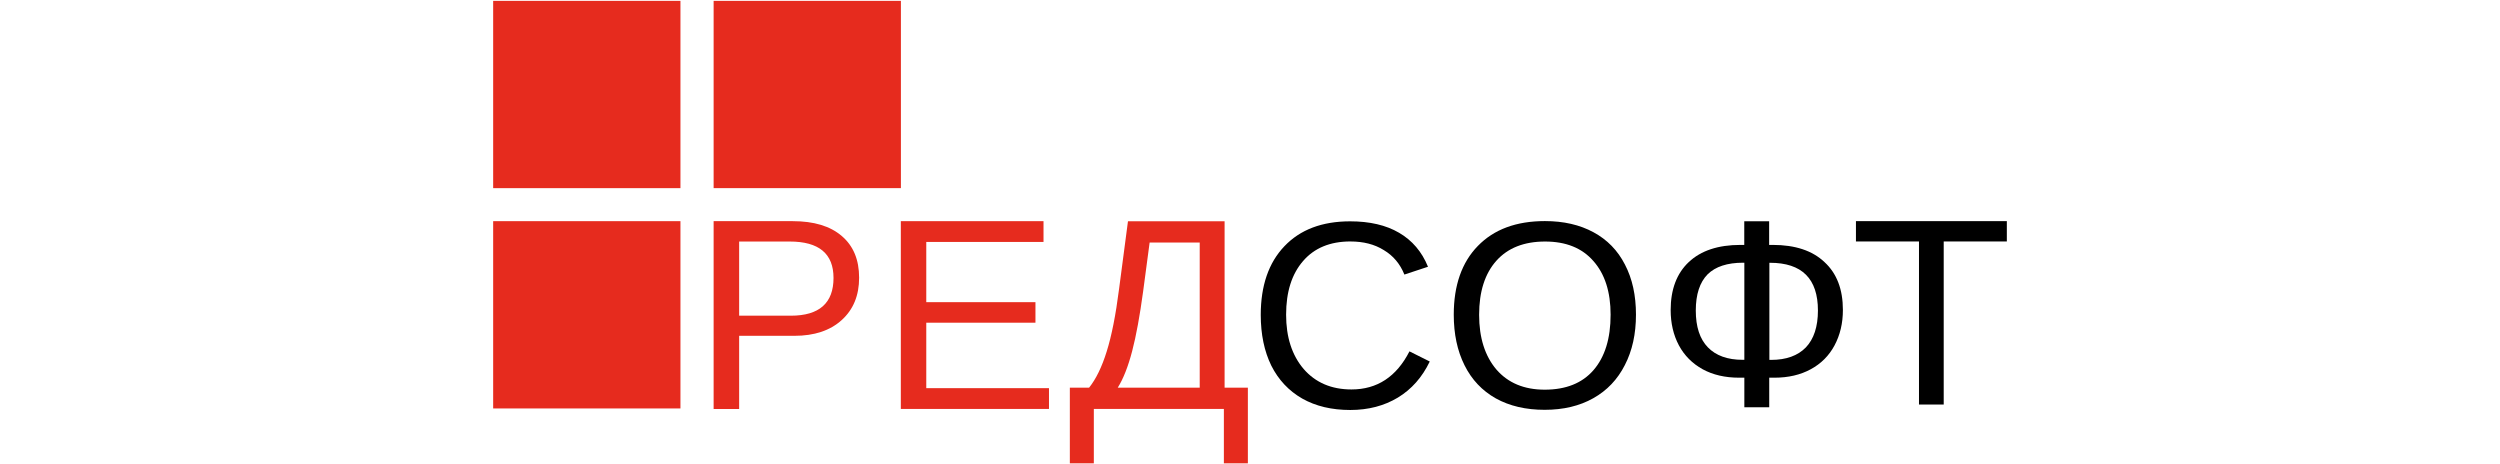 <?xml version="1.0" encoding="UTF-8" standalone="no"?>
<svg
   width="512"
   height="95.074"
   viewBox="0 0 512 95.074"
   fill="none"
   version="1.1"
   id="svg22"
   sodipodi:docname="РЕД СОФТ.svg"
   inkscape:version="1.2.1 (9c6d41e410, 2022-07-14)"
   xmlns:inkscape="http://www.inkscape.org/namespaces/inkscape"
   xmlns:sodipodi="http://sodipodi.sourceforge.net/DTD/sodipodi-0.dtd"
   xmlns="http://www.w3.org/2000/svg"
   xmlns:svg="http://www.w3.org/2000/svg">
  <defs
     id="defs26" />
  <sodipodi:namedview
     id="namedview24"
     pagecolor="#ffffff"
     bordercolor="#000000"
     borderopacity="0.25"
     inkscape:showpageshadow="2"
     inkscape:pageopacity="0.0"
     inkscape:pagecheckerboard="0"
     inkscape:deskcolor="#d1d1d1"
     showgrid="false"
     inkscape:zoom="1.1270903"
     inkscape:cx="596.66914"
     inkscape:cy="182.77151"
     inkscape:window-width="1920"
     inkscape:window-height="1017"
     inkscape:window-x="-8"
     inkscape:window-y="-8"
     inkscape:window-maximized="1"
     inkscape:current-layer="svg22" />
  <g
     id="g539"
     transform="translate(101,0.177)">
    <path
       d="M 38.356,0 H 0 v 38.356 h 38.356 z"
       fill="#e62b1e"
       id="path2"
       style="stroke-width:0.259" />
    <path
       d="M 38.356,45.117 H 0 v 38.356 h 38.356 z"
       fill="#e62b1e"
       id="path4"
       style="stroke-width:0.259" />
    <path
       d="M 83.506,0 H 45.15 v 38.356 h 38.356 z"
       fill="#e62b1e"
       id="path6"
       style="stroke-width:0.259" />
    <path
       d="m 74.948,56.693 c 0,3.644 -1.187,6.53 -3.578,8.69 -2.375,2.144 -5.59,3.216 -9.68,3.216 H 50.378 V 83.589 H 45.15 V 45.117 h 16.21 c 4.32,0 7.668,1.006 10.026,3.034 2.375,2.012 3.562,4.865 3.562,8.542 z m -5.244,0.05 c 0,-4.964 -2.985,-7.454 -8.971,-7.454 H 50.378 V 64.477 h 10.587 c 5.821,0 8.74,-2.589 8.74,-7.734 z"
       fill="#e62b1e"
       id="path8"
       style="stroke-width:0.259" />
    <path
       d="M 83.49,83.589 V 45.117 H 112.711 V 49.372 H 88.701 v 12.335 h 22.361 v 4.205 H 88.701 v 13.406 h 25.131 v 4.255 H 83.49 Z"
       fill="#e62b1e"
       id="path10"
       style="stroke-width:0.259" />
    <path
       d="m 149.781,79.219 h 4.782 v 15.501 h -4.914 V 83.572 h -26.632 v 11.147 h -4.914 V 79.219 h 3.941 c 1.418,-1.765 2.622,-4.238 3.611,-7.421 1.006,-3.199 1.847,-7.454 2.523,-12.747 l 1.83,-13.918 h 19.788 v 34.085 z m -5.079,0 V 49.487 h -10.257 l -1.336,10.042 c -0.676,4.98 -1.418,9.053 -2.243,12.203 -0.825,3.15 -1.797,5.64 -2.952,7.487 z"
       fill="#e62b1e"
       id="path12"
       style="stroke-width:0.259" />
    <path
       d="m 175.571,49.273 c -4.155,0 -7.404,1.336 -9.713,4.023 -2.309,2.672 -3.463,6.316 -3.463,10.983 0,4.601 1.204,8.311 3.595,11.114 2.424,2.787 5.689,4.189 9.795,4.189 5.26,0 9.218,-2.605 11.873,-7.8 l 4.155,2.078 c -1.55,3.232 -3.727,5.689 -6.53,7.388 -2.787,1.682 -6.035,2.54 -9.746,2.54 -3.793,0 -7.074,-0.775 -9.845,-2.342 -2.754,-1.583 -4.865,-3.826 -6.332,-6.744 -1.435,-2.935 -2.16,-6.398 -2.16,-10.389 0,-5.986 1.616,-10.686 4.848,-14.066 3.232,-3.397 7.717,-5.096 13.456,-5.096 4.007,0 7.354,0.775 10.026,2.342 2.688,1.567 4.667,3.875 5.92,6.959 l -4.832,1.6 c -0.874,-2.177 -2.276,-3.859 -4.221,-5.013 -1.896,-1.187 -4.172,-1.764 -6.827,-1.764 z"
       fill="#000000"
       id="path14"
       style="stroke-width:0.259" />
    <path
       d="m 234.046,64.279 c 0,3.925 -0.758,7.371 -2.275,10.306 -1.501,2.952 -3.644,5.211 -6.464,6.794 -2.803,1.583 -6.134,2.375 -9.96,2.375 -3.859,0 -7.19,-0.775 -10.01,-2.342 -2.787,-1.567 -4.93,-3.826 -6.398,-6.777 -1.484,-2.968 -2.21,-6.415 -2.21,-10.372 0,-6.002 1.649,-10.702 4.931,-14.066 3.298,-3.397 7.866,-5.095 13.736,-5.095 3.826,0 7.14,0.758 9.96,2.292 2.803,1.517 4.947,3.71 6.431,6.613 1.517,2.902 2.259,6.316 2.259,10.273 z m -5.194,0 c 0,-4.667 -1.171,-8.344 -3.529,-10.999 -2.325,-2.671 -5.623,-3.991 -9.894,-3.991 -4.304,0 -7.635,1.319 -9.977,3.941 -2.342,2.622 -3.529,6.316 -3.529,11.065 0,4.7 1.188,8.443 3.545,11.213 2.391,2.754 5.689,4.122 9.894,4.122 4.337,0 7.668,-1.336 9.977,-3.991 2.342,-2.704 3.512,-6.481 3.512,-11.362 z"
       fill="#000000"
       id="path16"
       style="stroke-width:0.259" />
    <path
       d="m 276.425,63.306 c 0,2.721 -0.575,5.129 -1.713,7.256 -1.122,2.094 -2.737,3.727 -4.866,4.881 -2.11,1.154 -4.601,1.732 -7.437,1.732 h -1.071 v 6.052 h -5.097 v -6.052 h -1.072 c -2.869,0 -5.359,-0.577 -7.47,-1.732 -2.111,-1.171 -3.743,-2.803 -4.865,-4.898 -1.121,-2.111 -1.682,-4.518 -1.682,-7.223 0,-4.221 1.237,-7.503 3.71,-9.828 2.49,-2.342 6.019,-3.513 10.587,-3.513 h 0.775 v -4.848 h 5.095 v 4.848 h 0.741 c 4.586,0 8.114,1.171 10.587,3.513 2.54,2.325 3.777,5.607 3.777,9.812 z m -5.112,0.115 c 0,-6.514 -3.264,-9.779 -9.812,-9.779 h -0.132 v 19.887 h 0.347 c 3.1,0 5.475,-0.858 7.124,-2.556 1.633,-1.715 2.473,-4.238 2.473,-7.553 z m -25.015,0 c 0,3.331 0.825,5.837 2.474,7.536 1.649,1.699 4.024,2.556 7.124,2.556 h 0.346 V 53.626 h -0.247 c -3.232,0 -5.673,0.791 -7.289,2.391 -1.583,1.616 -2.408,4.073 -2.408,7.404 z"
       fill="#000000"
       id="path18"
       style="stroke-width:0.259" />
    <path
       d="m 297.072,49.273 v 33.393 h -5.063 V 49.273 H 279.098 V 45.117 H 310 v 4.156 z"
       fill="#000000"
       id="path20"
       style="stroke-width:0.259" />
  </g>
</svg>
